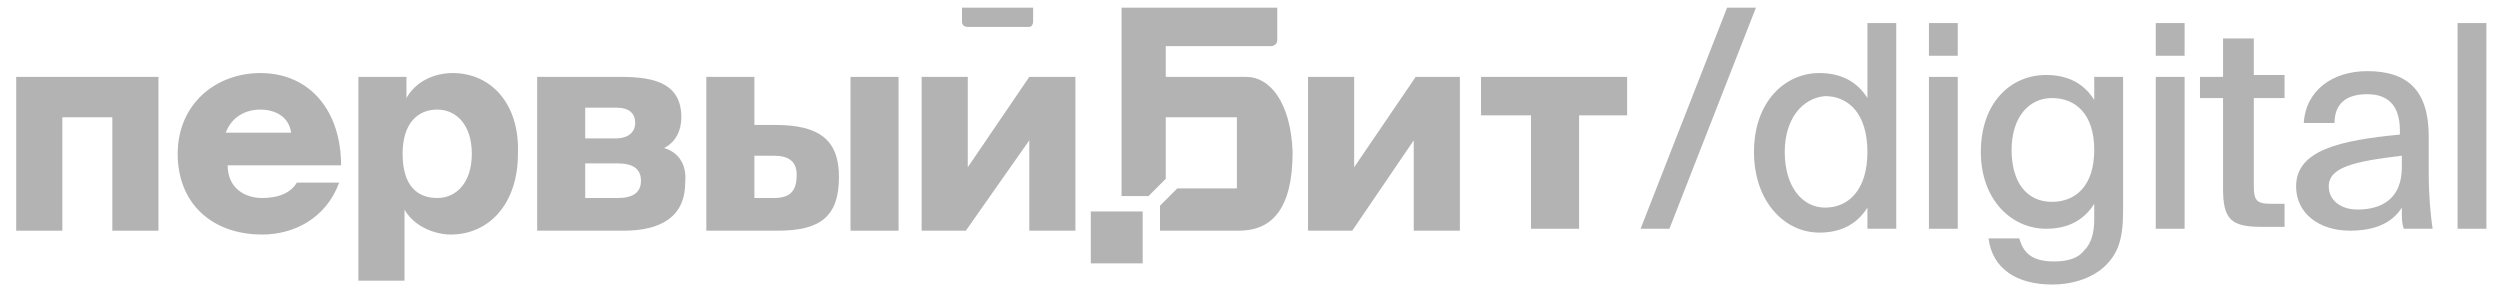 <svg width="119" height="14" viewBox="0 0 119 14" fill="none" xmlns="http://www.w3.org/2000/svg">
<g opacity="0.3">
<path d="M59.333 3.66H55.49V2.196H60.523C60.614 2.196 60.797 2.105 60.797 1.922V0.366H53.386V9.334H54.667L55.49 8.51V5.582H58.876V8.968H56.039L55.216 9.791V10.981H58.967C60.523 10.981 61.529 9.974 61.529 7.229C61.438 4.85 60.431 3.66 59.333 3.66Z" fill="black"/>
<path d="M90.261 1.098V10.889H88.889V9.882C88.431 10.614 87.699 11.072 86.601 11.072C84.954 11.072 83.49 9.608 83.49 7.229C83.49 4.85 84.954 3.477 86.601 3.477C87.699 3.477 88.431 3.935 88.889 4.667V1.098H90.261ZM84.954 7.229C84.954 8.876 85.778 9.882 86.876 9.882C87.974 9.882 88.889 9.059 88.889 7.229C88.889 5.399 87.974 4.575 86.876 4.575C85.778 4.667 84.954 5.673 84.954 7.229Z" fill="black"/>
<path d="M93.189 2.654H91.817V1.098H93.189V2.654ZM93.189 10.889H91.817V3.66H93.189V10.889Z" fill="black"/>
<path d="M101.059 3.66V10.066C101.059 11.438 100.784 12.079 100.235 12.628C99.686 13.177 98.771 13.543 97.673 13.543C96.026 13.543 94.837 12.811 94.654 11.347H96.118C96.301 11.987 96.667 12.445 97.765 12.445C98.497 12.445 98.954 12.262 99.229 11.896C99.503 11.621 99.686 11.164 99.686 10.432V9.7C99.229 10.432 98.497 10.889 97.399 10.889C95.752 10.889 94.288 9.517 94.288 7.229C94.288 4.941 95.66 3.569 97.399 3.569C98.497 3.569 99.229 4.026 99.686 4.758V3.66H101.059ZM95.752 7.137C95.752 8.693 96.484 9.608 97.673 9.608C98.771 9.608 99.686 8.876 99.686 7.137C99.686 5.399 98.771 4.667 97.673 4.667C96.575 4.667 95.752 5.582 95.752 7.137Z" fill="black"/>
<path d="M103.987 2.654H102.614V1.098H103.987V2.654ZM103.987 10.889H102.614V3.66H103.987V10.889Z" fill="black"/>
<path d="M107.281 1.739V3.569H108.745V4.667H107.281V8.785C107.281 9.517 107.372 9.7 108.104 9.7H108.745V10.798H107.647C106.183 10.798 105.817 10.432 105.817 8.968V4.667H104.719V3.66H105.817V1.83H107.281V1.739Z" fill="black"/>
<path d="M114.235 6.405V6.222C114.235 4.941 113.595 4.484 112.68 4.484C111.673 4.484 111.124 4.941 111.124 5.856H109.66C109.751 4.301 111.033 3.386 112.68 3.386C114.601 3.386 115.608 4.301 115.608 6.497C115.608 6.68 115.608 7.961 115.608 8.235C115.608 9.333 115.699 10.248 115.791 10.889H114.418C114.327 10.614 114.327 10.431 114.327 9.882C113.869 10.614 113.046 10.98 111.856 10.98C110.392 10.98 109.294 10.157 109.294 8.876C109.294 7.137 111.399 6.68 114.235 6.405ZM110.849 8.876C110.849 9.516 111.399 9.974 112.222 9.974C113.412 9.974 114.327 9.425 114.327 7.961V7.412C112.039 7.686 110.849 7.961 110.849 8.876Z" fill="black"/>
<path d="M116.98 10.889V1.098H118.353V10.889H116.98Z" fill="black"/>
<path d="M82.209 0.366H83.582L79.464 10.889H78.092L82.209 0.366Z" fill="black"/>
<path d="M53.111 10.065H51.922V12.536H54.392V10.98V10.065H53.111Z" fill="black"/>
<path d="M0.771 10.981H2.968V5.582H5.347V10.981H7.543V3.66H0.771V10.981Z" fill="black"/>
<path d="M12.393 3.477C10.288 3.477 8.458 4.941 8.458 7.32C8.458 9.7 10.105 11.164 12.484 11.164C13.948 11.164 15.504 10.431 16.144 8.693H14.131C13.857 9.15 13.308 9.425 12.484 9.425C11.661 9.425 10.837 8.967 10.837 7.869H16.236C16.236 5.307 14.772 3.477 12.393 3.477ZM12.393 5.216C13.125 5.216 13.765 5.582 13.857 6.314H10.746C11.02 5.582 11.661 5.216 12.393 5.216Z" fill="black"/>
<path d="M21.543 3.477C20.719 3.477 19.804 3.843 19.347 4.667V3.66H17.059V13.36H19.255V9.974C19.713 10.798 20.719 11.164 21.451 11.164C23.281 11.164 24.654 9.7 24.654 7.32C24.745 4.941 23.373 3.477 21.543 3.477ZM20.811 9.425C19.896 9.425 19.164 8.876 19.164 7.32C19.164 5.856 19.896 5.216 20.811 5.216C21.726 5.216 22.458 5.948 22.458 7.32C22.458 8.693 21.726 9.425 20.811 9.425Z" fill="black"/>
<path d="M31.608 7.046C32.157 6.772 32.432 6.222 32.432 5.582C32.432 4.026 31.242 3.66 29.595 3.66H25.569V10.981H29.686C31.425 10.981 32.615 10.34 32.615 8.693C32.706 7.778 32.249 7.229 31.608 7.046ZM27.856 5.124H29.32C29.961 5.124 30.235 5.399 30.235 5.856C30.235 6.314 29.869 6.589 29.32 6.589H27.856V5.124ZM29.412 9.425H27.856V7.778H29.412C30.144 7.778 30.51 8.053 30.51 8.602C30.51 9.151 30.144 9.425 29.412 9.425Z" fill="black"/>
<path d="M36.915 5.948H35.909V3.66H33.621V10.981H37.007C39.02 10.981 39.935 10.34 39.935 8.419C39.935 6.68 39.02 5.948 36.915 5.948ZM36.824 9.425H35.909V7.412H36.824C37.556 7.412 37.922 7.687 37.922 8.327C37.922 9.151 37.556 9.425 36.824 9.425Z" fill="black"/>
<path d="M42.772 3.66H40.484V10.981H42.772V3.66Z" fill="black"/>
<path d="M48.994 3.66L46.066 7.961V3.66H43.87V10.981H45.974L48.994 6.68V10.981H51.19V3.66H48.994Z" fill="black"/>
<path d="M64.458 7.961V3.66H62.262V10.981H64.366L67.294 6.68V10.981H69.49V3.66H67.386L64.458 7.961Z" fill="black"/>
<path d="M70.497 3.66V5.49H72.876V10.889H75.164V5.49H77.451V3.66H70.497Z" fill="black"/>
<path d="M48.994 1.281H46.066C45.883 1.281 45.791 1.19 45.791 1.007V0.366H49.177V1.007C49.177 1.19 49.085 1.281 48.994 1.281Z" fill="black"/>
</g>
</svg>
